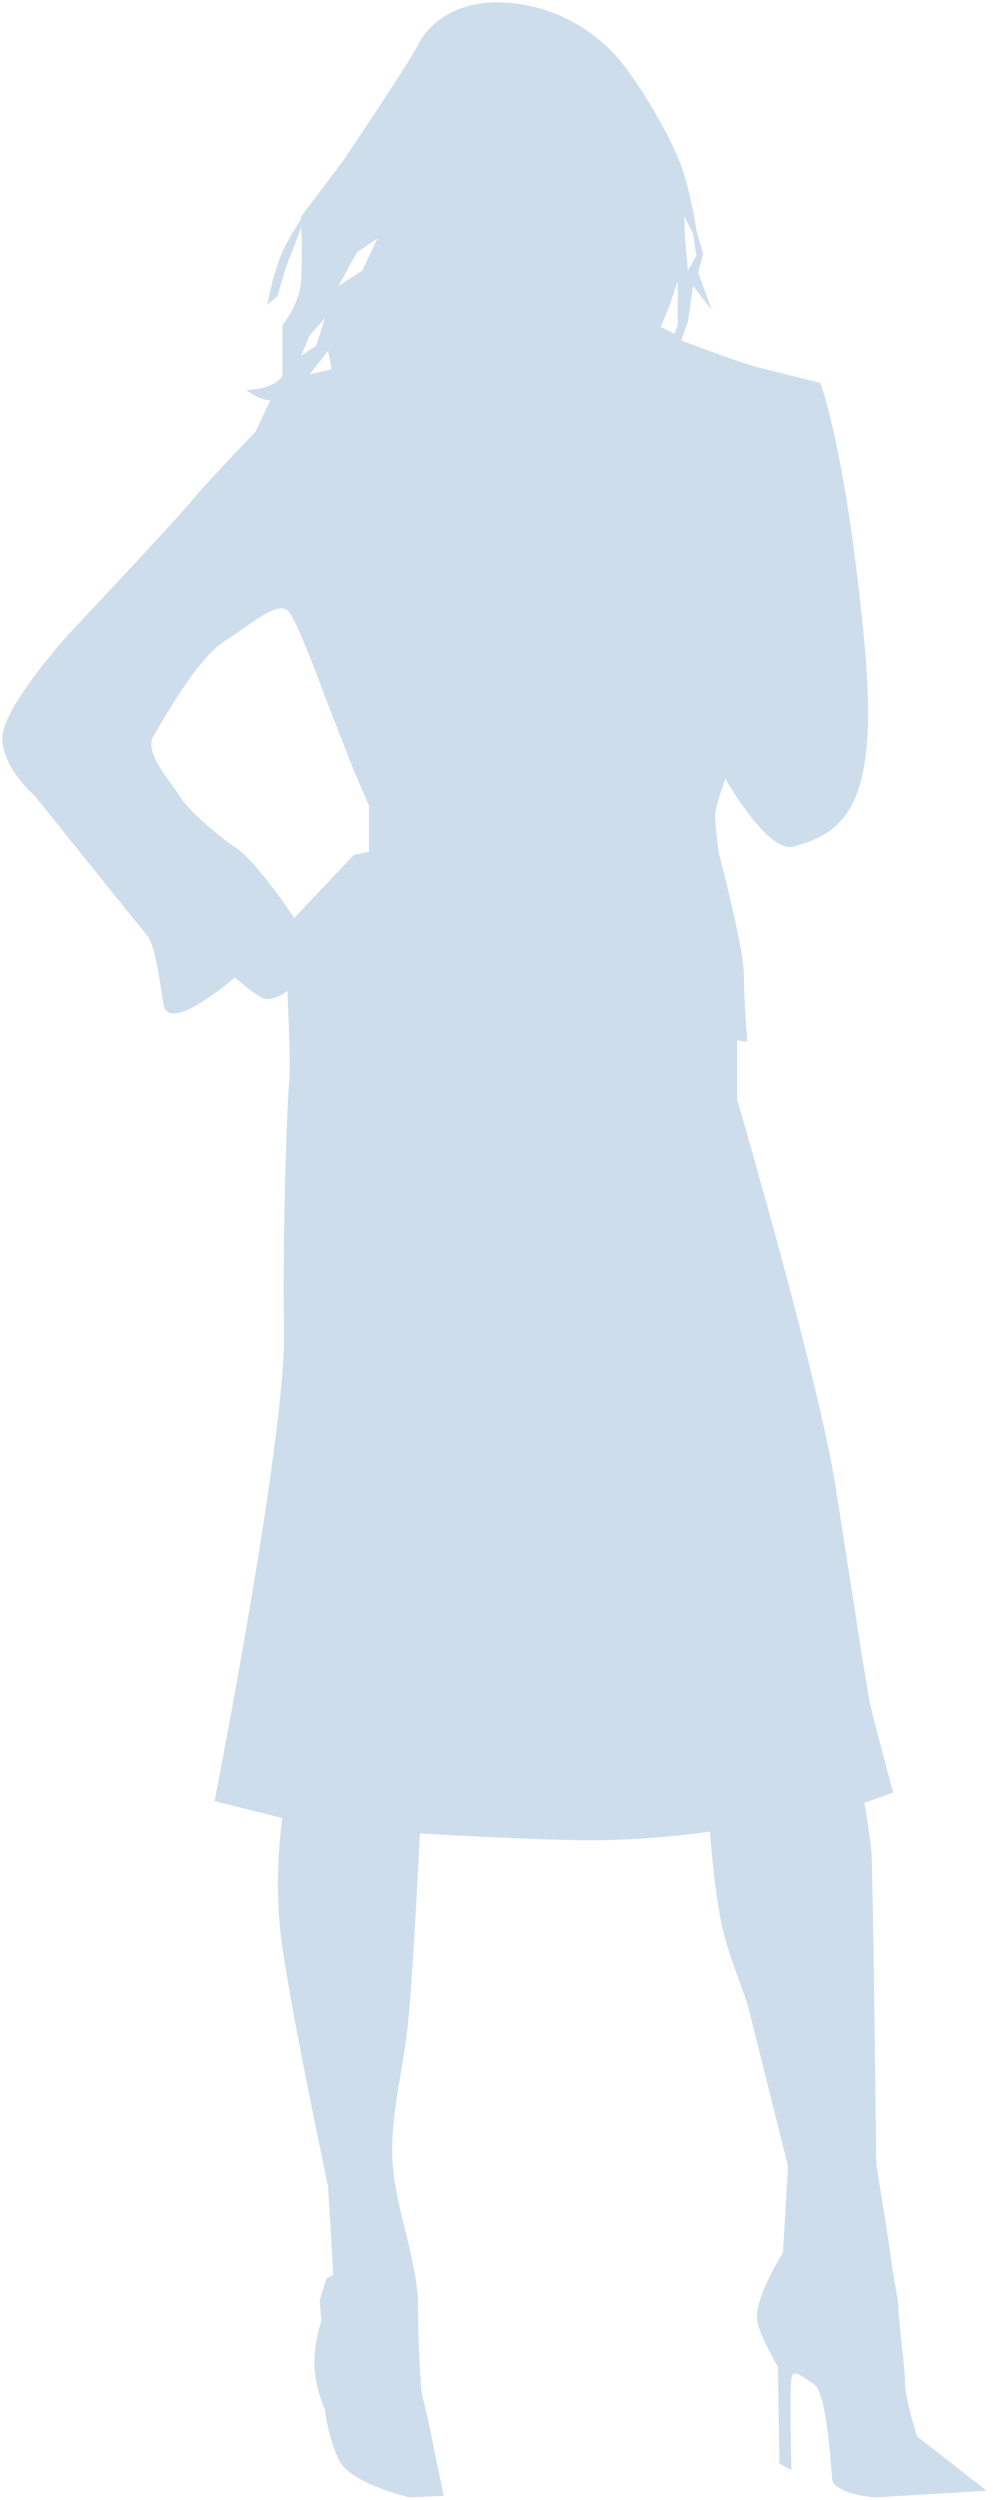 <?xml version="1.0" encoding="UTF-8" standalone="no"?>
<svg
   xmlns:svg="http://www.w3.org/2000/svg"
   xmlns="http://www.w3.org/2000/svg"
   width="94.833"
   height="238.505">
  <g
   transform="translate(-304.847,-173.112)">
    <path
       style="fill:#cdddeb;"
       d="m 351.78,173.35 c -4.524,0.209 -6.549,2.978 -7.005,4.041 -0.486,1.134 -7.132,11.031 -7.132,11.031 l -4.041,5.346 c 0,0 -9.1e-4,0.219 0,0.241 -0.721,1.121 -1.71,2.761 -2.113,3.97 -0.648,1.945 -0.652,2.099 -0.652,2.099 l -0.482,2.113 0.978,-0.808 0.808,-2.751 1.489,-3.828 c 0.038,1.158 0.096,3.377 -0.028,5.119 -0.162,2.269 -1.787,4.211 -1.787,4.211 l 0,4.863 c 0,0 -0.484,0.81 -1.942,1.134 -1.458,0.324 -1.943,0.004 -0.808,0.652 1.134,0.648 1.616,0.482 1.616,0.482 l -1.46,3.077 c 0,0 -4.701,4.859 -5.998,6.48 -1.296,1.621 -11.825,12.804 -11.825,12.804 0,0 -6.324,6.966 -6.324,9.883 0,2.917 3.077,5.516 3.077,5.516 0,0 9.895,12.314 10.705,13.286 0.81,0.972 1.13,3.733 1.616,6.65 0.486,2.917 6.806,-2.595 6.806,-2.595 0,0 1.623,1.456 2.595,1.942 0.972,0.486 2.425,-0.652 2.425,-0.652 0,0 0.332,7.134 0.17,8.593 -0.162,1.458 -0.658,13.768 -0.496,23.977 0.162,10.209 -6.636,44.735 -6.636,44.735 l 6.48,1.616 c 0,0 -0.818,5.184 -0.17,11.017 0.648,5.834 4.537,24.147 4.537,24.147 l 0.496,8.422 -0.652,0.326 -0.652,2.113 0.17,1.942 c 0,0 -0.814,2.269 -0.652,4.537 0.162,2.269 0.978,3.885 0.978,3.885 0,0 0.312,2.913 1.446,5.019 1.134,2.107 6.65,3.403 6.65,3.403 l 3.247,-0.156 -1.46,-7.132 -0.652,-2.751 c 0,0 -0.326,-3.897 -0.326,-8.111 0,-4.213 -2.1,-9.237 -2.425,-13.612 -0.324,-4.375 0.974,-8.742 1.46,-13.442 0.486,-4.699 1.134,-18.149 1.134,-18.149 0,0 7.608,0.476 14.576,0.638 6.968,0.162 13.13,-0.808 13.13,-0.808 0,0 0.316,4.545 0.964,8.111 0.648,3.565 2.279,6.96 2.765,8.905 l 3.729,14.916 -0.496,8.266 c 0,0 -2.894,4.525 -2.425,6.636 0.324,1.458 1.943,4.211 1.943,4.211 l 0.156,9.245 1.134,0.638 c 0,0 -0.162,-7.776 0,-8.748 0.162,-0.972 0.816,-0.314 2.113,0.496 1.296,0.81 1.625,7.616 1.787,9.075 0.162,1.458 4.041,1.772 4.041,1.772 l 10.705,-0.638 -6.65,-5.19 c 0,0 -1.134,-3.561 -1.134,-5.019 0,-1.458 -0.652,-6.33 -0.652,-7.302 0,-0.972 -0.476,-2.753 -0.638,-4.211 -0.162,-1.458 -1.46,-9.401 -1.46,-9.401 0,0 -0.32,-28.672 -0.482,-30.131 -0.162,-1.458 -0.652,-4.381 -0.652,-4.381 l 2.751,-0.978 c 0,0 -1.945,-7.128 -2.269,-8.748 -0.324,-1.621 -1.612,-10.047 -3.233,-20.418 -1.621,-10.371 -9.401,-36.937 -9.401,-36.937 l 0,-5.672 0.964,0.156 c 0,0 -0.326,-4.049 -0.326,-6.48 0,-2.431 -2.425,-11.669 -2.425,-11.669 0,0 -0.326,-2.593 -0.326,-3.403 0,-0.81 0.978,-3.559 0.978,-3.559 0,0 4.049,7.128 6.48,6.48 5.049,-1.347 8.264,-4.059 6.806,-19.454 -1.746,-18.426 -4.211,-24.785 -4.211,-24.785 l -5.842,-1.46 c -1.945,-0.486 -7.444,-2.595 -7.444,-2.595 l 0.638,-1.787 0.496,-3.403 1.772,2.269 -1.29,-3.559 0.482,-1.787 -0.652,-2.269 c 0,0 -0.48,-3.241 -1.29,-5.672 -0.81,-2.431 -3.085,-6.642 -5.516,-9.883 -2.431,-3.241 -6.64,-5.992 -11.825,-6.154 -0.324,-0.01 -0.634,-0.014 -0.936,0 z m 18.433,20.418 0.822,1.616 0.312,2.113 -0.808,1.446 -0.326,-3.885 0,-1.29 z m -29.322,2.099 -1.46,3.077 -2.269,1.46 1.787,-3.233 1.942,-1.304 z m 28.684,4.055 0,4.211 -0.326,0.808 -1.304,-0.638 0.822,-1.957 0.808,-2.425 z m -33.704,3.559 -0.822,2.595 -1.446,0.978 0.808,-1.942 1.46,-1.631 z m 0.312,3.091 0.326,1.772 -2.099,0.496 1.772,-2.269 z m -4.424,24.587 c 0.286,0.011 0.527,0.126 0.709,0.369 0.972,1.296 3.559,8.422 3.559,8.422 l 2.595,6.636 1.46,3.403 0,4.381 -1.46,0.326 -5.672,5.998 c 0,0 -3.571,-5.354 -5.516,-6.65 -1.945,-1.296 -4.697,-3.729 -5.346,-4.863 -0.648,-1.134 -3.567,-4.207 -2.595,-5.828 0.972,-1.621 4.213,-7.454 6.806,-9.075 2.107,-1.317 4.221,-3.167 5.459,-3.119 z"
/>
  </g>
</svg>